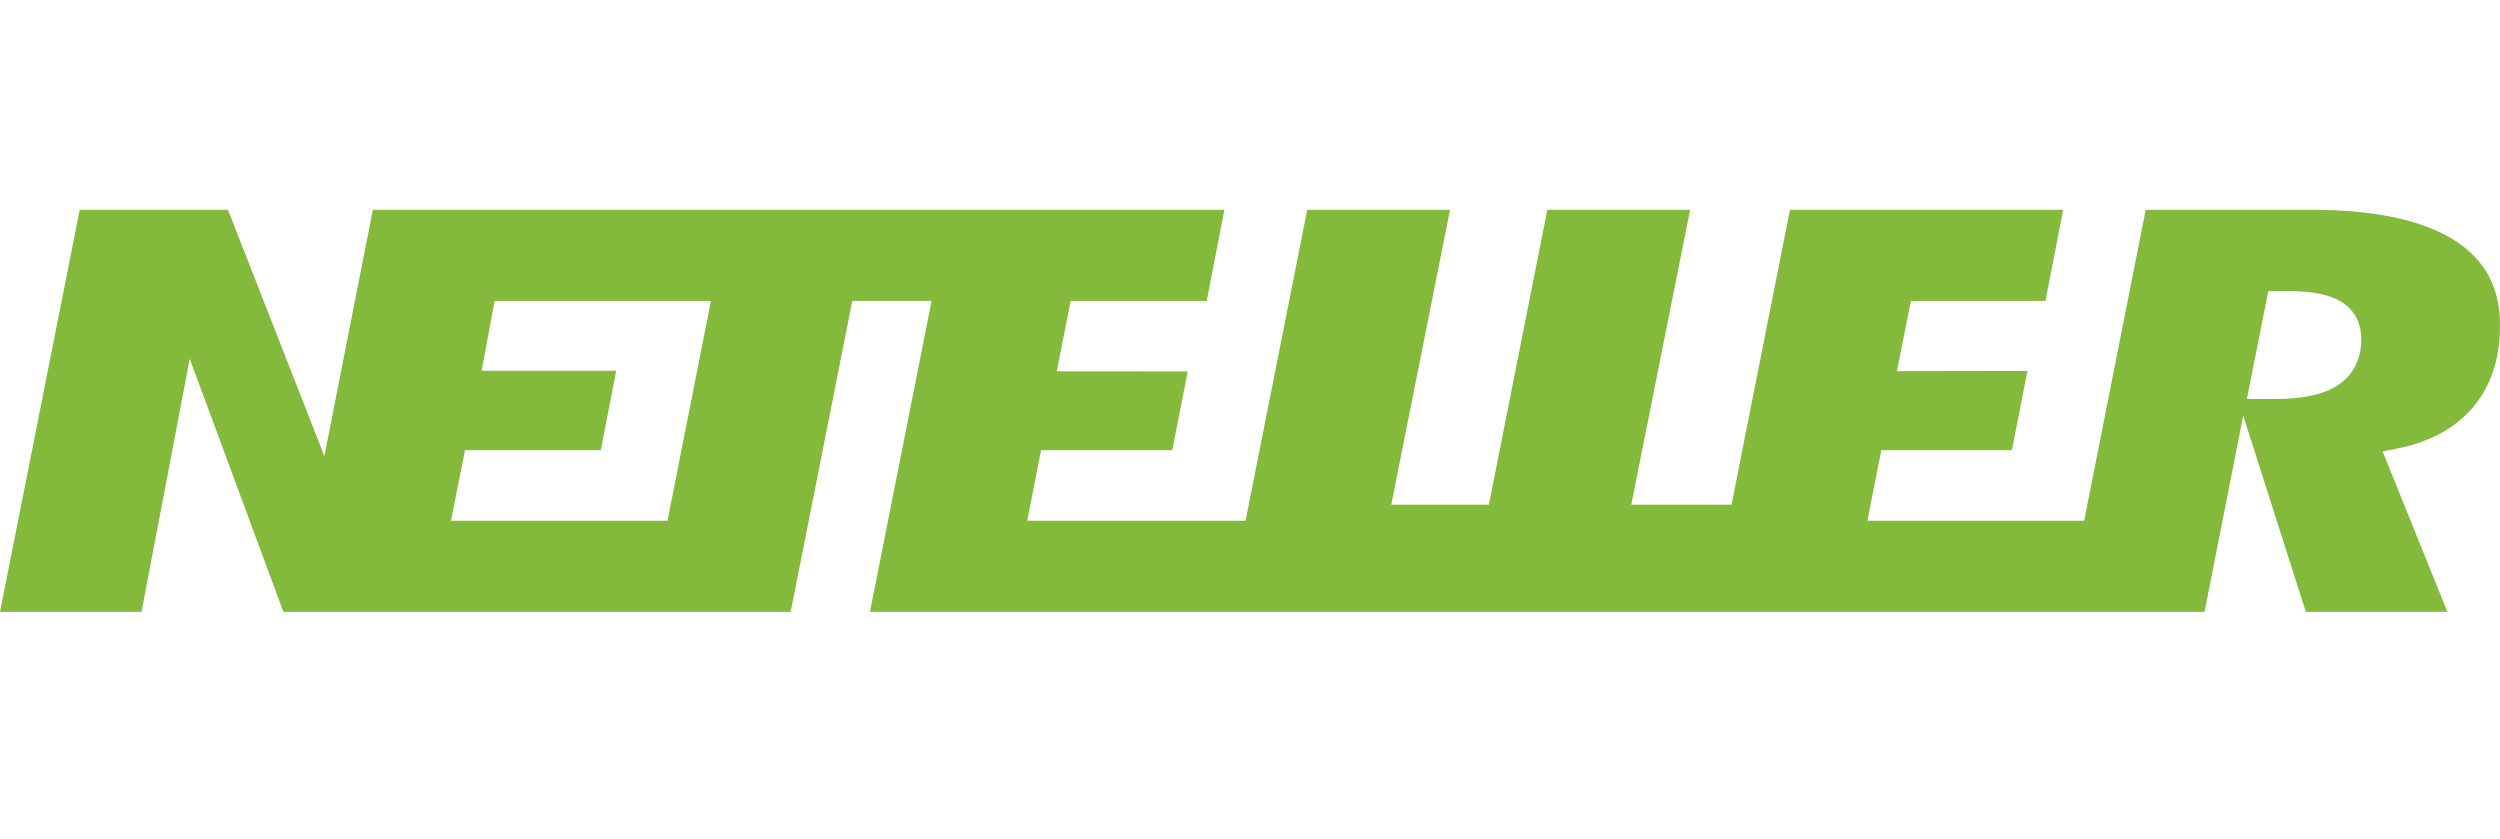 <svg width="143" height="48" viewBox="0 0 143 48" fill="none" xmlns="http://www.w3.org/2000/svg">
<path d="M140.397 13.746C138.578 12.588 135.817 12 132.203 12H122.734L119.215 29.785H106.814L107.61 25.752H115.083L115.968 21.219L108.501 21.231L109.303 17.215H116.998L118.015 12H102.386L99.044 28.868H93.308L96.675 12H88.506L85.164 28.868H79.58L82.941 12H74.772L71.247 29.785H58.758L59.547 25.752H67.052L67.937 21.248L60.444 21.242L61.24 17.215H69.023L70.034 12H21.327L18.554 26.093L13.039 12H4.561L0 35H8.093L10.853 20.519L16.21 35H45.226L48.751 17.209H53.287L49.762 35H126.101L128.312 23.77L131.894 35H139.993L136.285 25.822L137.131 25.652C139.001 25.281 140.46 24.476 141.471 23.277C142.488 22.065 143 20.507 143 18.638C143.012 16.468 142.153 14.863 140.397 13.746ZM38.182 29.785H25.794L26.596 25.752H34.367L35.245 21.207H27.55L28.289 17.215H40.665L38.182 29.785ZM133.726 22.036C132.911 22.565 131.73 22.824 130.119 22.824H128.52L129.746 16.651H130.921C132.26 16.651 133.24 16.851 133.915 17.256C134.44 17.574 135.065 18.209 135.065 19.408C135.065 20.86 134.332 21.636 133.726 22.036Z" fill="#83BA3B"/>
</svg>

